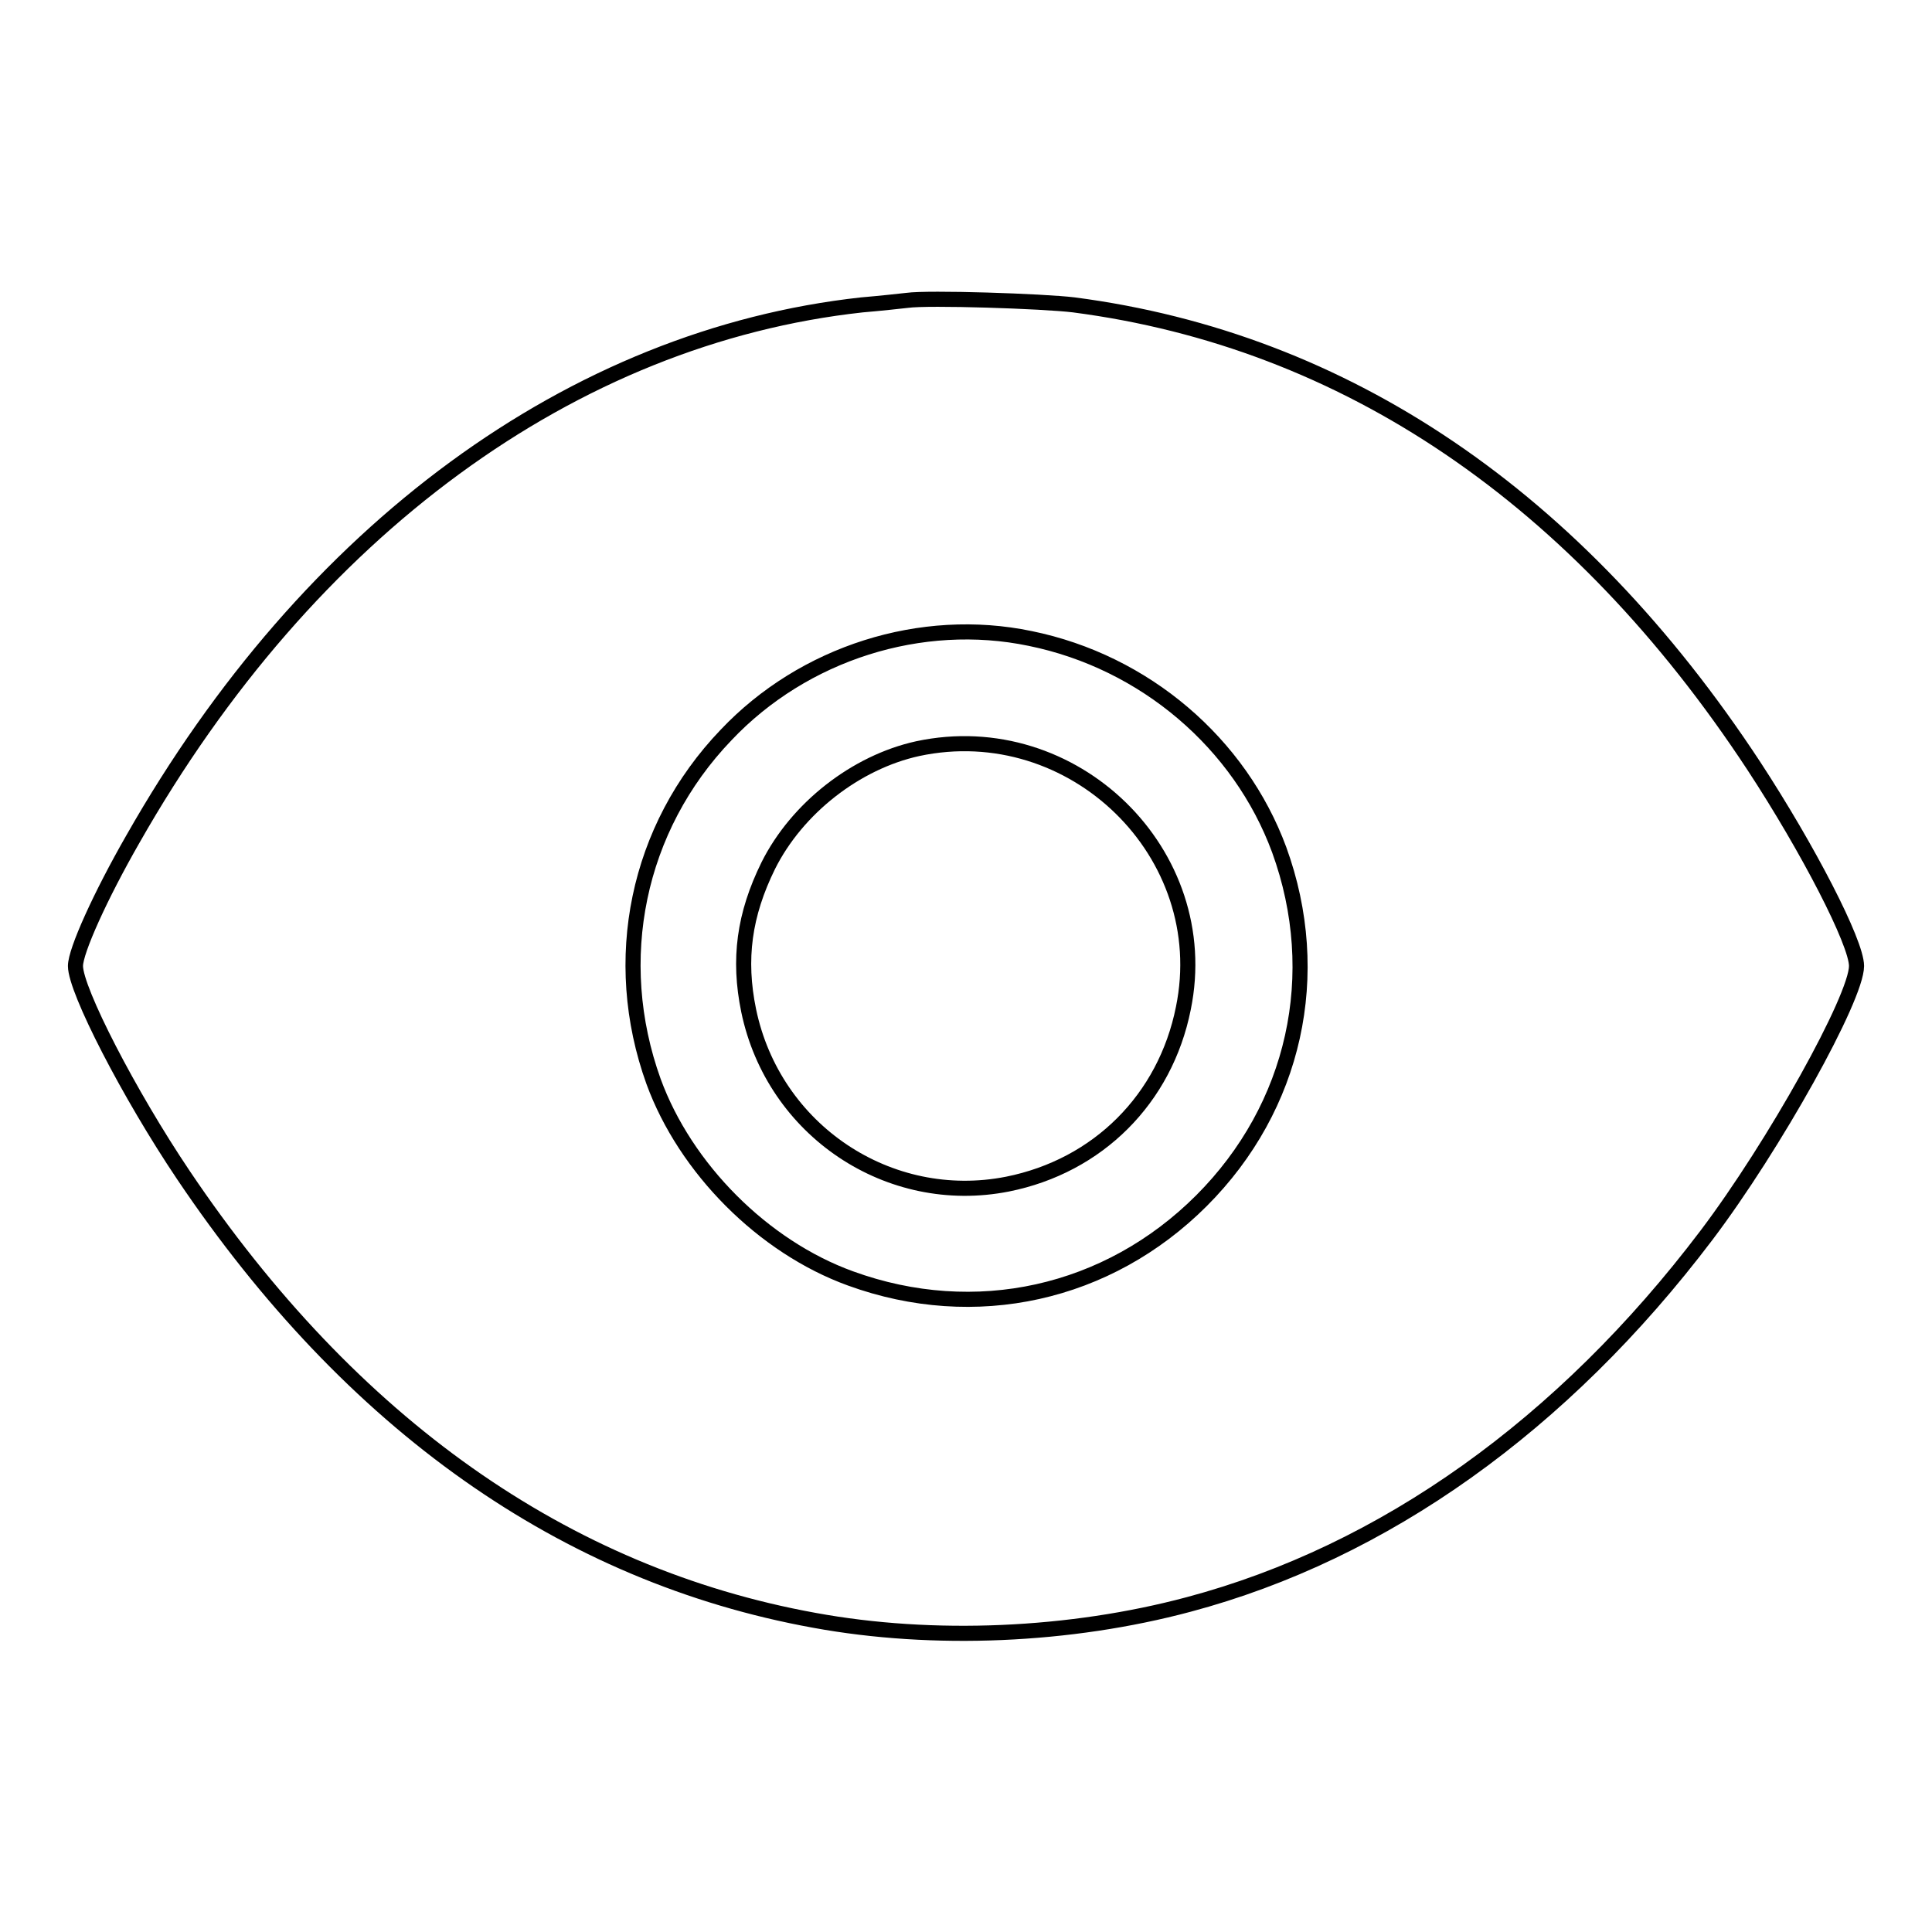 <?xml version="1.0" encoding="utf-8"?>
<!-- Svg Vector Icons : http://www.onlinewebfonts.com/icon -->
<!DOCTYPE svg PUBLIC "-//W3C//DTD SVG 1.1//EN" "http://www.w3.org/Graphics/SVG/1.1/DTD/svg11.dtd">
<svg version="1.1" xmlns="http://www.w3.org/2000/svg" xmlns:xlink="http://www.w3.org/1999/xlink" x="0px" y="0px" viewBox="0 0 256 256" enable-background="new 0 0 256 256" xml:space="preserve">
<g><g><g><path stroke-width="2" fill-opacity="0" stroke="#000000"  d="M120.2,39.8c-0.9,0.1-3.6,0.4-6,0.6c-38.3,4.2-73.3,29.8-96.6,70.8C13.3,118.7,10,126,10,128c0,3.2,7.1,17,14.3,27.7c22.2,33,50.5,53,83.6,59c15.8,2.9,33.9,2.1,49.6-2.1c25.9-6.9,49.6-23.8,68.6-48.9c9-11.9,19.9-31.5,19.9-35.7c0-3.1-6.4-15.5-13.6-26.5c-23.4-35.6-54.1-56.4-90.1-61.1C138.2,39.9,123,39.4,120.2,39.8z M136.5,84.6c15.2,3.1,27.8,13.9,33,28c6,16.5,2.1,34.1-10.3,46.5c-12.4,12.4-30,16.3-46.5,10.3c-11.6-4.2-21.9-14.6-26.1-26.1c-5.8-16.1-2.2-33.6,9.6-45.9C106.5,86.5,122.1,81.6,136.5,84.6z"/><path stroke-width="2" fill-opacity="0" stroke="#000000"  d="M121.6,99.2c-8.2,1.8-16,7.9-19.8,15.5c-3.2,6.5-4,12.4-2.6,19.2c3.3,15.9,18.6,26.1,34.3,23c12-2.4,20.9-11.3,23.3-23.3C161,113.1,142.2,94.8,121.6,99.2z"/></g></g></g>
</svg>